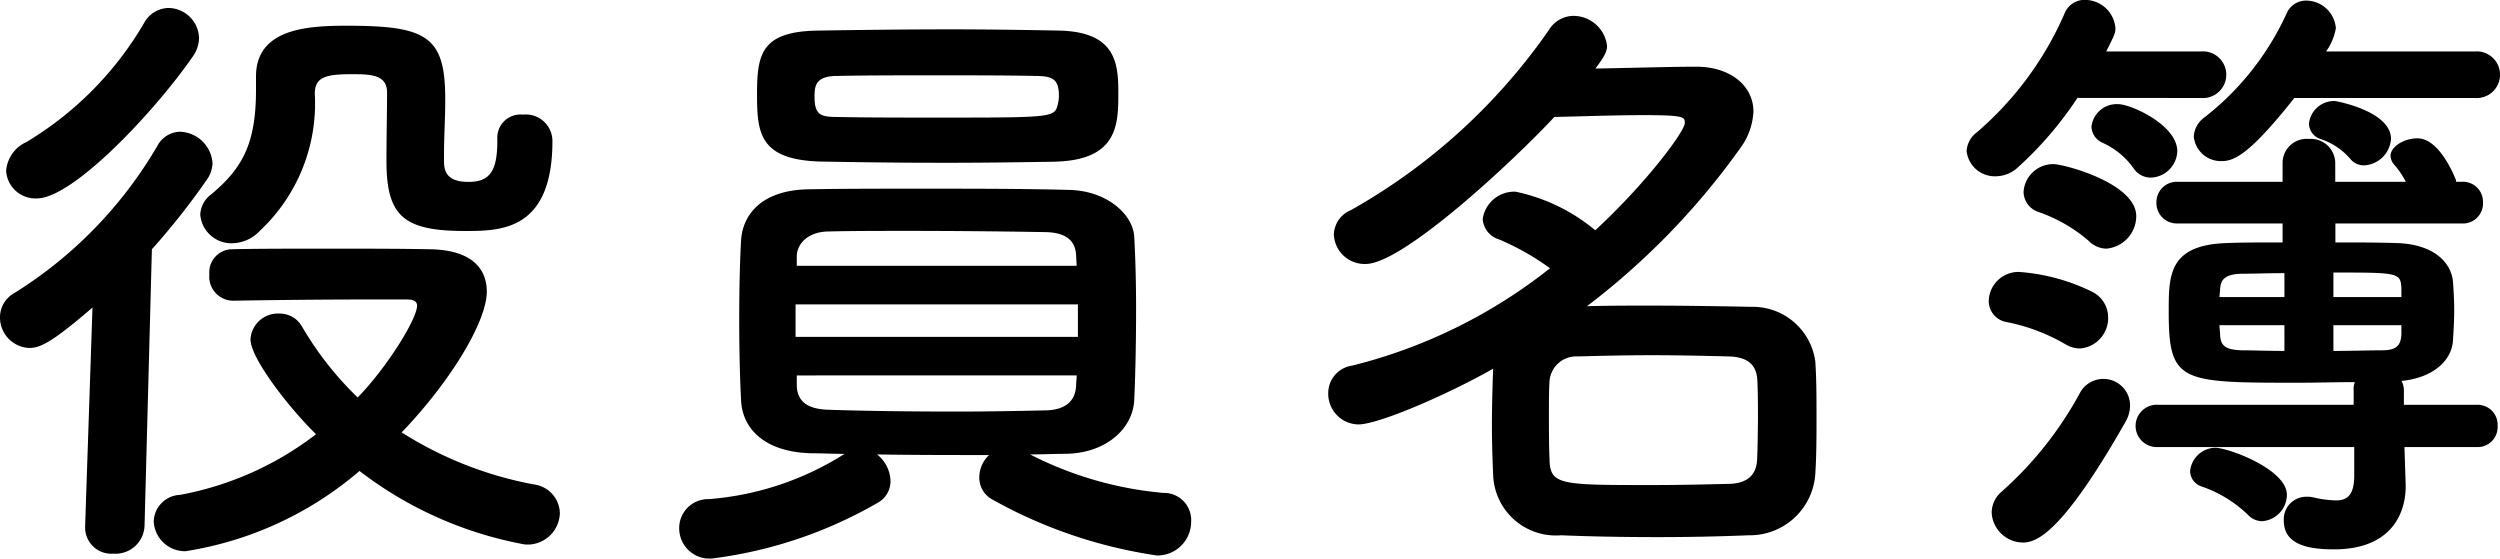 <svg xmlns="http://www.w3.org/2000/svg" xmlns:xlink="http://www.w3.org/1999/xlink" width="106.132" height="23.712" viewBox="0 0 106.132 23.712">
  <defs>
    <clipPath id="clip-path">
      <rect width="106.132" height="23.712" fill="none"/>
    </clipPath>
  </defs>
  <g id="Repeat_Grid_14" data-name="Repeat Grid 14" clip-path="url(#clip-path)">
    <g transform="translate(-225.832 -241.368)">
      <path id="Path_1627" data-name="Path 1627" d="M21.944-15.756v.13c0,1.274-.338,1.716-1.222,1.716-.858,0-1.04-.39-1.04-.858v-.364c0-.728.052-1.456.052-2.288,0-2.678-.78-3.12-4.186-3.12-1.69,0-3.848.13-3.848,2.158v.546c0,2.184-.494,3.3-1.924,4.472a1.119,1.119,0,0,0-.442.858,1.327,1.327,0,0,0,1.378,1.2,1.639,1.639,0,0,0,1.144-.52,7.4,7.4,0,0,0,2.34-5.824c0-.728.494-.832,1.586-.832.806,0,1.482.026,1.482.78,0,.78-.026,1.924-.026,2.886,0,2.34.7,2.99,3.328,2.99,1.508,0,3.718,0,3.718-3.822a1.128,1.128,0,0,0-1.248-1.118.983.983,0,0,0-1.092.988ZM9.022-19.24a1.394,1.394,0,0,0,.26-.78,1.316,1.316,0,0,0-1.3-1.274,1.214,1.214,0,0,0-1.04.65A14.277,14.277,0,0,1,1.95-15.6a1.468,1.468,0,0,0-.858,1.222,1.248,1.248,0,0,0,1.3,1.17C3.926-13.208,7.384-16.874,9.022-19.24ZM10.738-8.866c1.508-.026,3.692-.052,5.538-.052h1.846c.156,0,.416.026.416.26,0,.572-1.3,2.652-2.522,3.9A13.926,13.926,0,0,1,13.65-7.774a1.084,1.084,0,0,0-.962-.546,1.163,1.163,0,0,0-1.222,1.092c0,.806,1.638,2.912,2.782,4.03A13.449,13.449,0,0,1,8.476-.624,1.167,1.167,0,0,0,7.358.494,1.328,1.328,0,0,0,8.71,1.768a14.864,14.864,0,0,0,7.384-3.406,16.326,16.326,0,0,0,7.02,3.12A1.373,1.373,0,0,0,24.6.156,1.259,1.259,0,0,0,23.5-1.066a15.869,15.869,0,0,1-5.616-2.21c2.028-2.106,3.614-4.68,3.614-5.98,0-.936-.6-1.768-2.418-1.794-1.222-.026-2.808-.026-4.342-.026s-3.016,0-4.082.026a.978.978,0,0,0-.936,1.066,1.019,1.019,0,0,0,.988,1.118ZM4.446.7V.754a1.111,1.111,0,0,0,1.2,1.118A1.232,1.232,0,0,0,6.968.7L7.28-11.05a30.131,30.131,0,0,0,2.34-2.964,1.258,1.258,0,0,0,.234-.7,1.434,1.434,0,0,0-1.378-1.326,1.117,1.117,0,0,0-.962.6A18.134,18.134,0,0,1,1.456-9.2a1.178,1.178,0,0,0-.624,1.04,1.293,1.293,0,0,0,1.248,1.3c.468,0,.988-.26,2.678-1.716Zm41.21-15.47c2.652-.078,2.652-1.612,2.652-2.938,0-1.274-.13-2.574-2.522-2.626-1.4-.026-2.99-.052-4.6-.052-1.924,0-3.9.026-5.59.052-2.444.026-2.626.988-2.626,2.7,0,1.638.1,2.782,2.678,2.86,1.482.026,3.172.052,4.914.052C42.276-14.716,44.044-14.742,45.656-14.768ZM44.564-2.34c.52,0,1.014-.026,1.508-.026,1.742-.026,2.86-1.092,2.912-2.288.052-1.17.078-2.522.078-3.874,0-1.066-.026-2.106-.078-3.042-.052-.988-1.2-1.976-2.782-2-1.924-.052-4.108-.052-6.24-.052-1.716,0-3.38,0-4.784.026-2.08.026-2.834,1.144-2.886,2.184-.052.91-.078,2.132-.078,3.328,0,1.222.026,2.444.078,3.432.052,1.274,1.066,2.21,2.964,2.262.442,0,.936.026,1.43.026A12.562,12.562,0,0,1,30.914-.442,1.226,1.226,0,0,0,29.666.806,1.286,1.286,0,0,0,31.044,2.08,18.682,18.682,0,0,0,38.09-.286a1.045,1.045,0,0,0,.546-.936,1.483,1.483,0,0,0-.572-1.118c1.534.026,3.2.026,4.758.026a1.3,1.3,0,0,0-.416.936,1.06,1.06,0,0,0,.572.962A20.333,20.333,0,0,0,49.946,1.95,1.434,1.434,0,0,0,51.4.494a1.15,1.15,0,0,0-1.17-1.2A15.316,15.316,0,0,1,44.564-2.34Zm1.17-14.846c-.13.546-.26.546-5.148.546-1.482,0-2.964,0-4.186-.026-.728,0-.988-.078-.988-.858,0-.442.026-.884.962-.884,1.222-.026,2.7-.026,4.186-.026s2.99,0,4.212.026c.78,0,1.014.156,1.014.858A1.535,1.535,0,0,1,45.734-17.186Zm.806,6.838H34.658v-.442c.026-.494.468-.988,1.3-1.014.988-.026,2.21-.026,3.484-.026,2.054,0,4.264.026,5.8.052.884.026,1.248.39,1.274.988Zm.052,3.016H34.606V-8.71H46.592ZM46.54-5.694c0,.156-.026.312-.026.468-.052.7-.546.988-1.248,1.014-1.118.026-2.47.052-3.874.052-1.924,0-3.926-.026-5.408-.078-.78-.026-1.3-.286-1.326-1.014v-.442ZM64.22-5.98c-.026.7-.052,1.586-.052,2.444,0,.728.026,1.43.052,2.054a2.664,2.664,0,0,0,2.886,2.574c1.222.052,2.652.078,4.108.078,1.274,0,2.6-.026,3.848-.078a2.785,2.785,0,0,0,2.834-2.6c.052-.806.052-1.612.052-2.418s0-1.612-.052-2.366a2.677,2.677,0,0,0-2.7-2.314c-1.352-.026-2.86-.052-4.342-.052-.91,0-1.82,0-2.652.026a31.033,31.033,0,0,0,6.526-6.734A2.828,2.828,0,0,0,75.27-16.9c0-1.092-.988-1.9-2.418-1.9-1.092,0-2.756.052-4.29.078.416-.546.494-.754.494-.962a1.44,1.44,0,0,0-1.43-1.274,1.235,1.235,0,0,0-1.04.6,25.356,25.356,0,0,1-8.4,7.644,1.156,1.156,0,0,0-.728,1.04,1.307,1.307,0,0,0,1.352,1.248c1.586,0,6.292-4.394,8.008-6.24,1.17-.026,2.6-.078,3.77-.078,1.768,0,1.768.078,1.768.338,0,.338-1.586,2.5-3.8,4.55a7.776,7.776,0,0,0-3.38-1.638,1.354,1.354,0,0,0-1.4,1.17.979.979,0,0,0,.7.858,10.821,10.821,0,0,1,2.158,1.222,22.092,22.092,0,0,1-8.4,4.134,1.177,1.177,0,0,0-1.014,1.17A1.3,1.3,0,0,0,58.5-3.614C59.358-3.614,62.3-4.888,64.22-5.98ZM75.426-2.132c-.026.728-.494,1.014-1.144,1.04-1.04.026-2.184.052-3.3.052-3.926,0-4.342,0-4.368-1.092-.026-.6-.026-1.3-.026-1.95,0-.494,0-.962.026-1.378a1.136,1.136,0,0,1,1.2-1.04c.936-.026,2.028-.052,3.146-.052s2.262.026,3.276.052c.832.026,1.17.39,1.2,1.014.026.52.026,1.118.026,1.716C75.452-3.2,75.452-2.626,75.426-2.132ZM105.9-17.472a.991.991,0,0,0,1.066-.988.991.991,0,0,0-1.066-.988H99.58a2.372,2.372,0,0,0,.416-.988,1.27,1.27,0,0,0-1.248-1.17.892.892,0,0,0-.832.52,11.779,11.779,0,0,1-3.51,4.446,1.067,1.067,0,0,0-.442.806,1.153,1.153,0,0,0,1.2,1.04c.52,0,1.2-.312,3.068-2.678Zm-3.562,1.742c0-1.2-2.366-1.612-2.366-1.612a1.071,1.071,0,0,0-1.118.962.7.7,0,0,0,.494.65,2.848,2.848,0,0,1,1.274.858.737.737,0,0,0,.572.26A1.205,1.205,0,0,0,102.336-15.73Zm-8.06-1.742a.991.991,0,0,0,1.066-.988.991.991,0,0,0-1.066-.988h-4.03c.364-.728.39-.78.39-.988a1.3,1.3,0,0,0-1.274-1.2.907.907,0,0,0-.884.572,14.008,14.008,0,0,1-3.718,5.044,1.067,1.067,0,0,0-.442.806,1.206,1.206,0,0,0,1.248,1.066,1.4,1.4,0,0,0,.884-.338,15.367,15.367,0,0,0,2.574-2.99Zm-2.132,3.38a1.162,1.162,0,0,0,1.118-1.118c0-1.118-1.976-2-2.5-2a1.079,1.079,0,0,0-1.144.962.779.779,0,0,0,.468.676,3.254,3.254,0,0,1,1.326,1.092A.869.869,0,0,0,92.144-14.092Zm13.832,11.44a.851.851,0,0,0,.884-.91.844.844,0,0,0-.884-.884h-3.094V-5.07a.861.861,0,0,0-.1-.39c1.326-.13,2.132-.858,2.184-1.716.026-.442.052-.858.052-1.3,0-.416-.026-.832-.052-1.2-.078-.858-.884-1.612-2.444-1.638-.754-.026-1.638-.026-2.548-.026v-.806h5.356a.851.851,0,0,0,.91-.884.851.851,0,0,0-.91-.884h-.234a.234.234,0,0,0-.026-.13c-.078-.182-.7-1.716-1.612-1.716-.546,0-1.144.338-1.144.754a.62.62,0,0,0,.156.364,3.519,3.519,0,0,1,.494.728H99.97v-.806a1.038,1.038,0,0,0-1.118-1.014,1.024,1.024,0,0,0-1.118,1.014v.806H93.288a.866.866,0,0,0-.91.884.866.866,0,0,0,.91.884h4.446v.806c-.884,0-1.716,0-2.366.026C92.9-11.232,92.9-9.958,92.9-8.4c0,3.016.494,3.016,5.512,3.016.78,0,1.612-.026,2.392-.026a.714.714,0,0,0-.052.338v.624H92.456a.9.9,0,0,0-.962.884.9.9,0,0,0,.962.91h8.32v1.2c0,.832-.286,1.066-.78,1.066a4.69,4.69,0,0,1-.962-.13,1.066,1.066,0,0,0-.286-.026A.955.955,0,0,0,97.786.468c0,1.04,1.066,1.222,2.132,1.222,2.418,0,3.042-1.508,3.042-2.678V-1.04l-.052-1.612Zm-15.73-8.424a1.389,1.389,0,0,0,1.274-1.378c0-1.4-3.068-2.21-3.51-2.21a1.259,1.259,0,0,0-1.274,1.17.913.913,0,0,0,.624.858,6.515,6.515,0,0,1,2.132,1.222A1.1,1.1,0,0,0,90.246-11.076ZM96.876.494a1.133,1.133,0,0,0,1.04-1.118c0-1.092-2.5-2-3.042-2a1.1,1.1,0,0,0-1.066.988.7.7,0,0,0,.468.65,5.277,5.277,0,0,1,2,1.222A.83.83,0,0,0,96.876.494ZM89.128-6.838a1.292,1.292,0,0,0,1.2-1.326,1.212,1.212,0,0,0-.7-1.092,8.367,8.367,0,0,0-3.094-.832,1.265,1.265,0,0,0-1.274,1.222.905.905,0,0,0,.78.91,8.018,8.018,0,0,1,2.47.936A1.215,1.215,0,0,0,89.128-6.838ZM86.71,1.4c.6,0,1.69-.442,4.342-5.1a1.422,1.422,0,0,0,.208-.728,1.131,1.131,0,0,0-1.144-1.118,1.126,1.126,0,0,0-.988.6A15.374,15.374,0,0,1,85.8-.754a1.182,1.182,0,0,0-.416.884A1.34,1.34,0,0,0,86.71,1.4ZM102.778-9.022H99.892v-1.04c2.782,0,2.86,0,2.886.7Zm0,1.586c-.026.494-.234.676-.832.676-.572,0-1.3.026-2.054.026V-7.826h2.886ZM97.812-9.022H95.056c0-.1.026-.234.026-.338.026-.364.156-.624.884-.65.468,0,1.118-.026,1.846-.026Zm0,2.288c-.7,0-1.326-.026-1.82-.026-.676-.026-.884-.182-.91-.65,0-.13-.026-.26-.026-.416h2.756Z" transform="translate(225 263)"/>
    </g>
  </g>
</svg>
